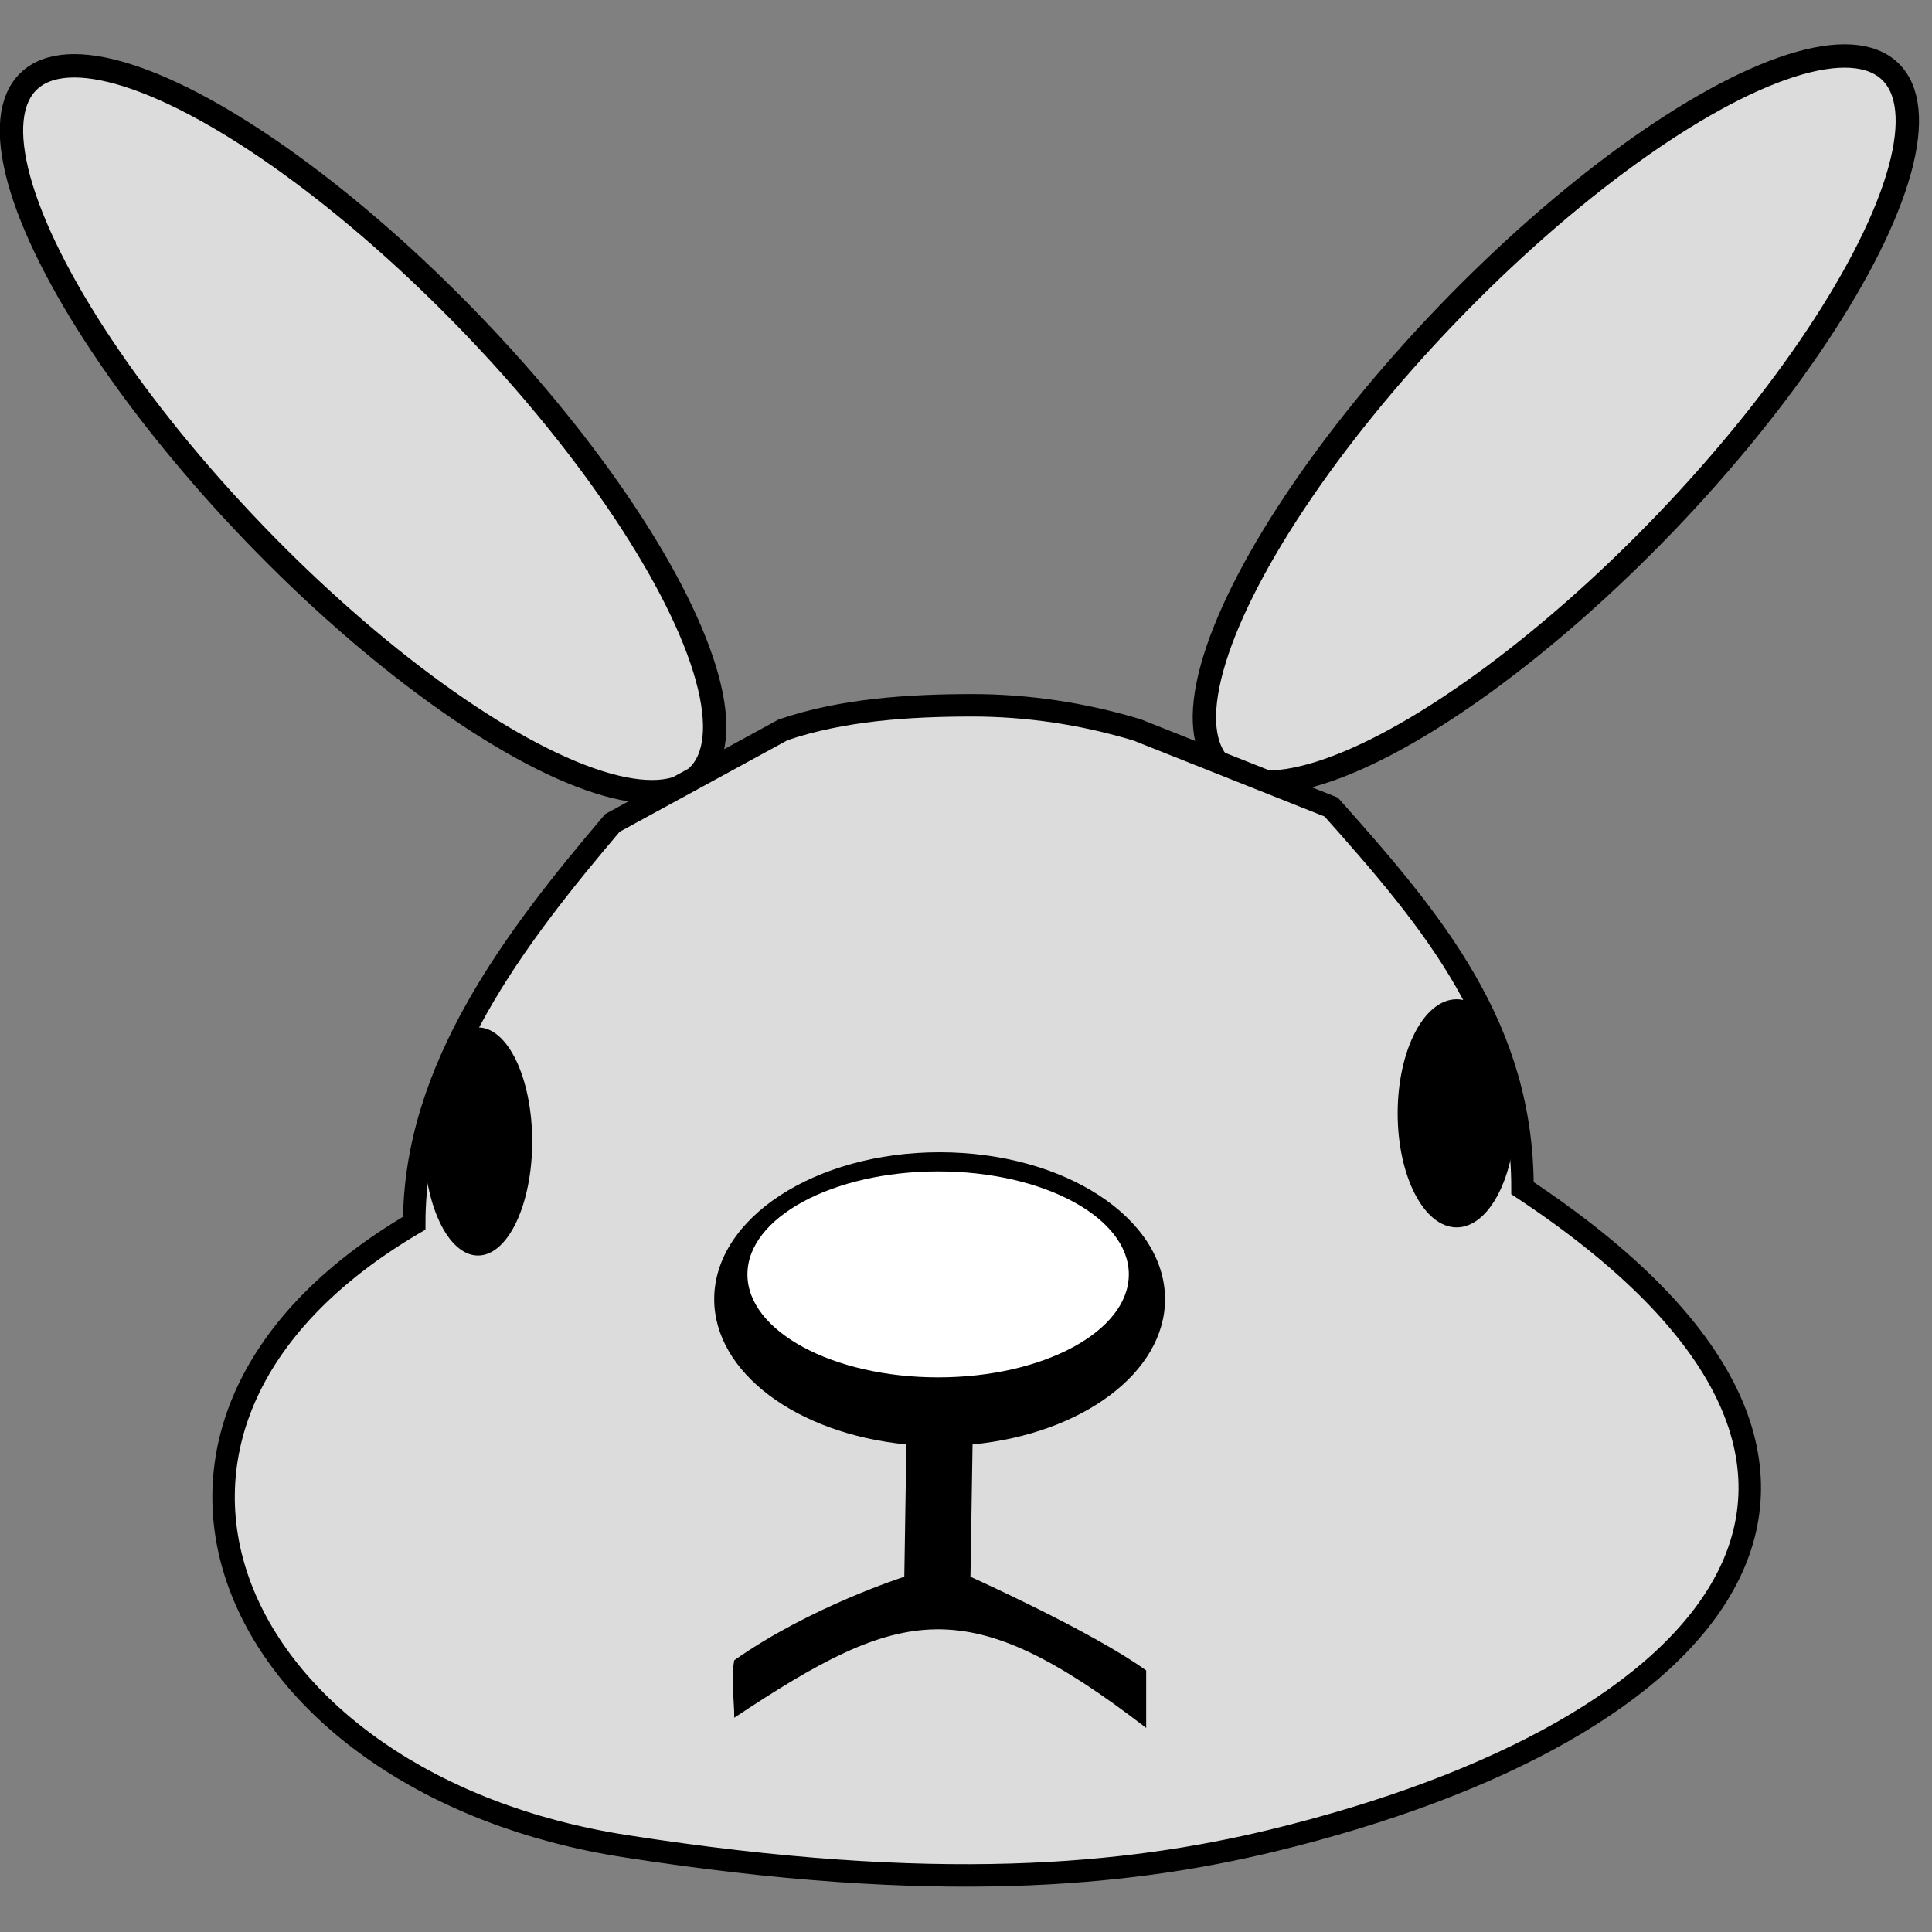 <?xml version="1.0" encoding="UTF-8" standalone="no"?>
<svg
   width="20"
   height="20"
   viewBox="0 0 5.292 5.292"
   version="1.1"
   id="svg8"
   xml:space="preserve"
   xmlns="http://www.w3.org/2000/svg"
   xmlns:svg="http://www.w3.org/2000/svg"
   xmlns:rdf="http://www.w3.org/1999/02/22-rdf-syntax-ns#"
   xmlns:cc="http://creativecommons.org/ns#"
   xmlns:dc="http://purl.org/dc/elements/1.1/"><rect x="0" y="0" width="5.292" height="5.292" fill="#808080" stroke="none"/><defs
     id="defs2" /><g
     id="layer1"
     transform="translate(7.779,78.96)"><g
       id="g3252"
       transform="translate(-6.356,5.788)"><rect
         style="fill:#000000;fill-opacity:0;fill-rule:evenodd;stroke-width:0.265"
         id="rect1348"
         width="5.292"
         height="5.292"
         x="-1.423"
         y="-84.748" /><g
         id="g3241"
         transform="matrix(0.82,0,0,0.82,0.439,-14.178)"><ellipse
           style="fill:#dcdcdc;fill-opacity:1;fill-rule:evenodd;stroke:#000000;stroke-width:0.078;stroke-dasharray:none;stroke-opacity:1"
           id="ellipse3110"
           cx="56.555"
           cy="-63.063"
           rx="0.504"
           ry="1.611"
           transform="matrix(-0.721,-0.693,-0.693,0.721,0,0)" /><ellipse
           style="fill:#dcdcdc;fill-opacity:1;fill-rule:evenodd;stroke:#000000;stroke-width:0.078;stroke-dasharray:none;stroke-opacity:1"
           id="ellipse2211"
           cx="57.913"
           cy="-61.719"
           rx="0.504"
           ry="1.611"
           transform="rotate(-43.894)" /><path
           id="path1350"
           style="fill:#dcdcdc;fill-rule:evenodd;stroke:#000000;stroke-width:0.075;stroke-dasharray:none;stroke-opacity:1"
           d="m -0.225,-83.312 c -0.326,0.384 -0.662,0.822 -0.662,1.337 -1.169,0.686 -0.608,1.877 0.705,2.081 1.038,0.162 1.675,0.099 2.163,-0.019 1.51,-0.367 2.256,-1.239 0.834,-2.179 -4.1e-5,-0.533 -0.292,-0.884 -0.639,-1.273 l -0.649,-0.258 c -0.179,-0.054 -0.365,-0.082 -0.551,-0.082 -0.209,3.21e-4 -0.432,0.014 -0.631,0.082 z" /><path
           id="path1352"
           style="fill:#000000;fill-rule:evenodd;stroke-width:0.015"
           d="m 0.868,-82.212 c -0.416,0 -0.753,0.22 -0.753,0.491 1.201e-4,0.243 0.273,0.449 0.642,0.485 l -0.007,0.442 c 0,0 -0.314,0.1 -0.568,0.279 -0.012,0.064 0,0.128 0,0.192 0.561,-0.373 0.778,-0.426 1.376,0.034 v -0.192 c -0.178,-0.129 -0.587,-0.313 -0.587,-0.313 l 0.007,-0.442 c 0.369,-0.036 0.643,-0.242 0.643,-0.485 1.32e-5,-0.271 -0.337,-0.491 -0.753,-0.491 z" /><ellipse
           style="fill:#000000;fill-rule:evenodd;stroke-width:0.012"
           id="ellipse1354"
           cx="-0.674"
           cy="-82.248"
           rx="0.181"
           ry="0.381" /><ellipse
           style="fill:#ffffff;fill-rule:evenodd;stroke-width:0.392"
           id="path2196"
           cx="0.863"
           cy="-81.804"
           rx="0.637"
           ry="0.344" /><ellipse
           style="fill:#000000;fill-rule:evenodd;stroke-width:0.013"
           id="ellipse2198"
           cx="2.595"
           cy="-82.342"
           rx="0.197"
           ry="0.381" /></g></g></g></svg>
